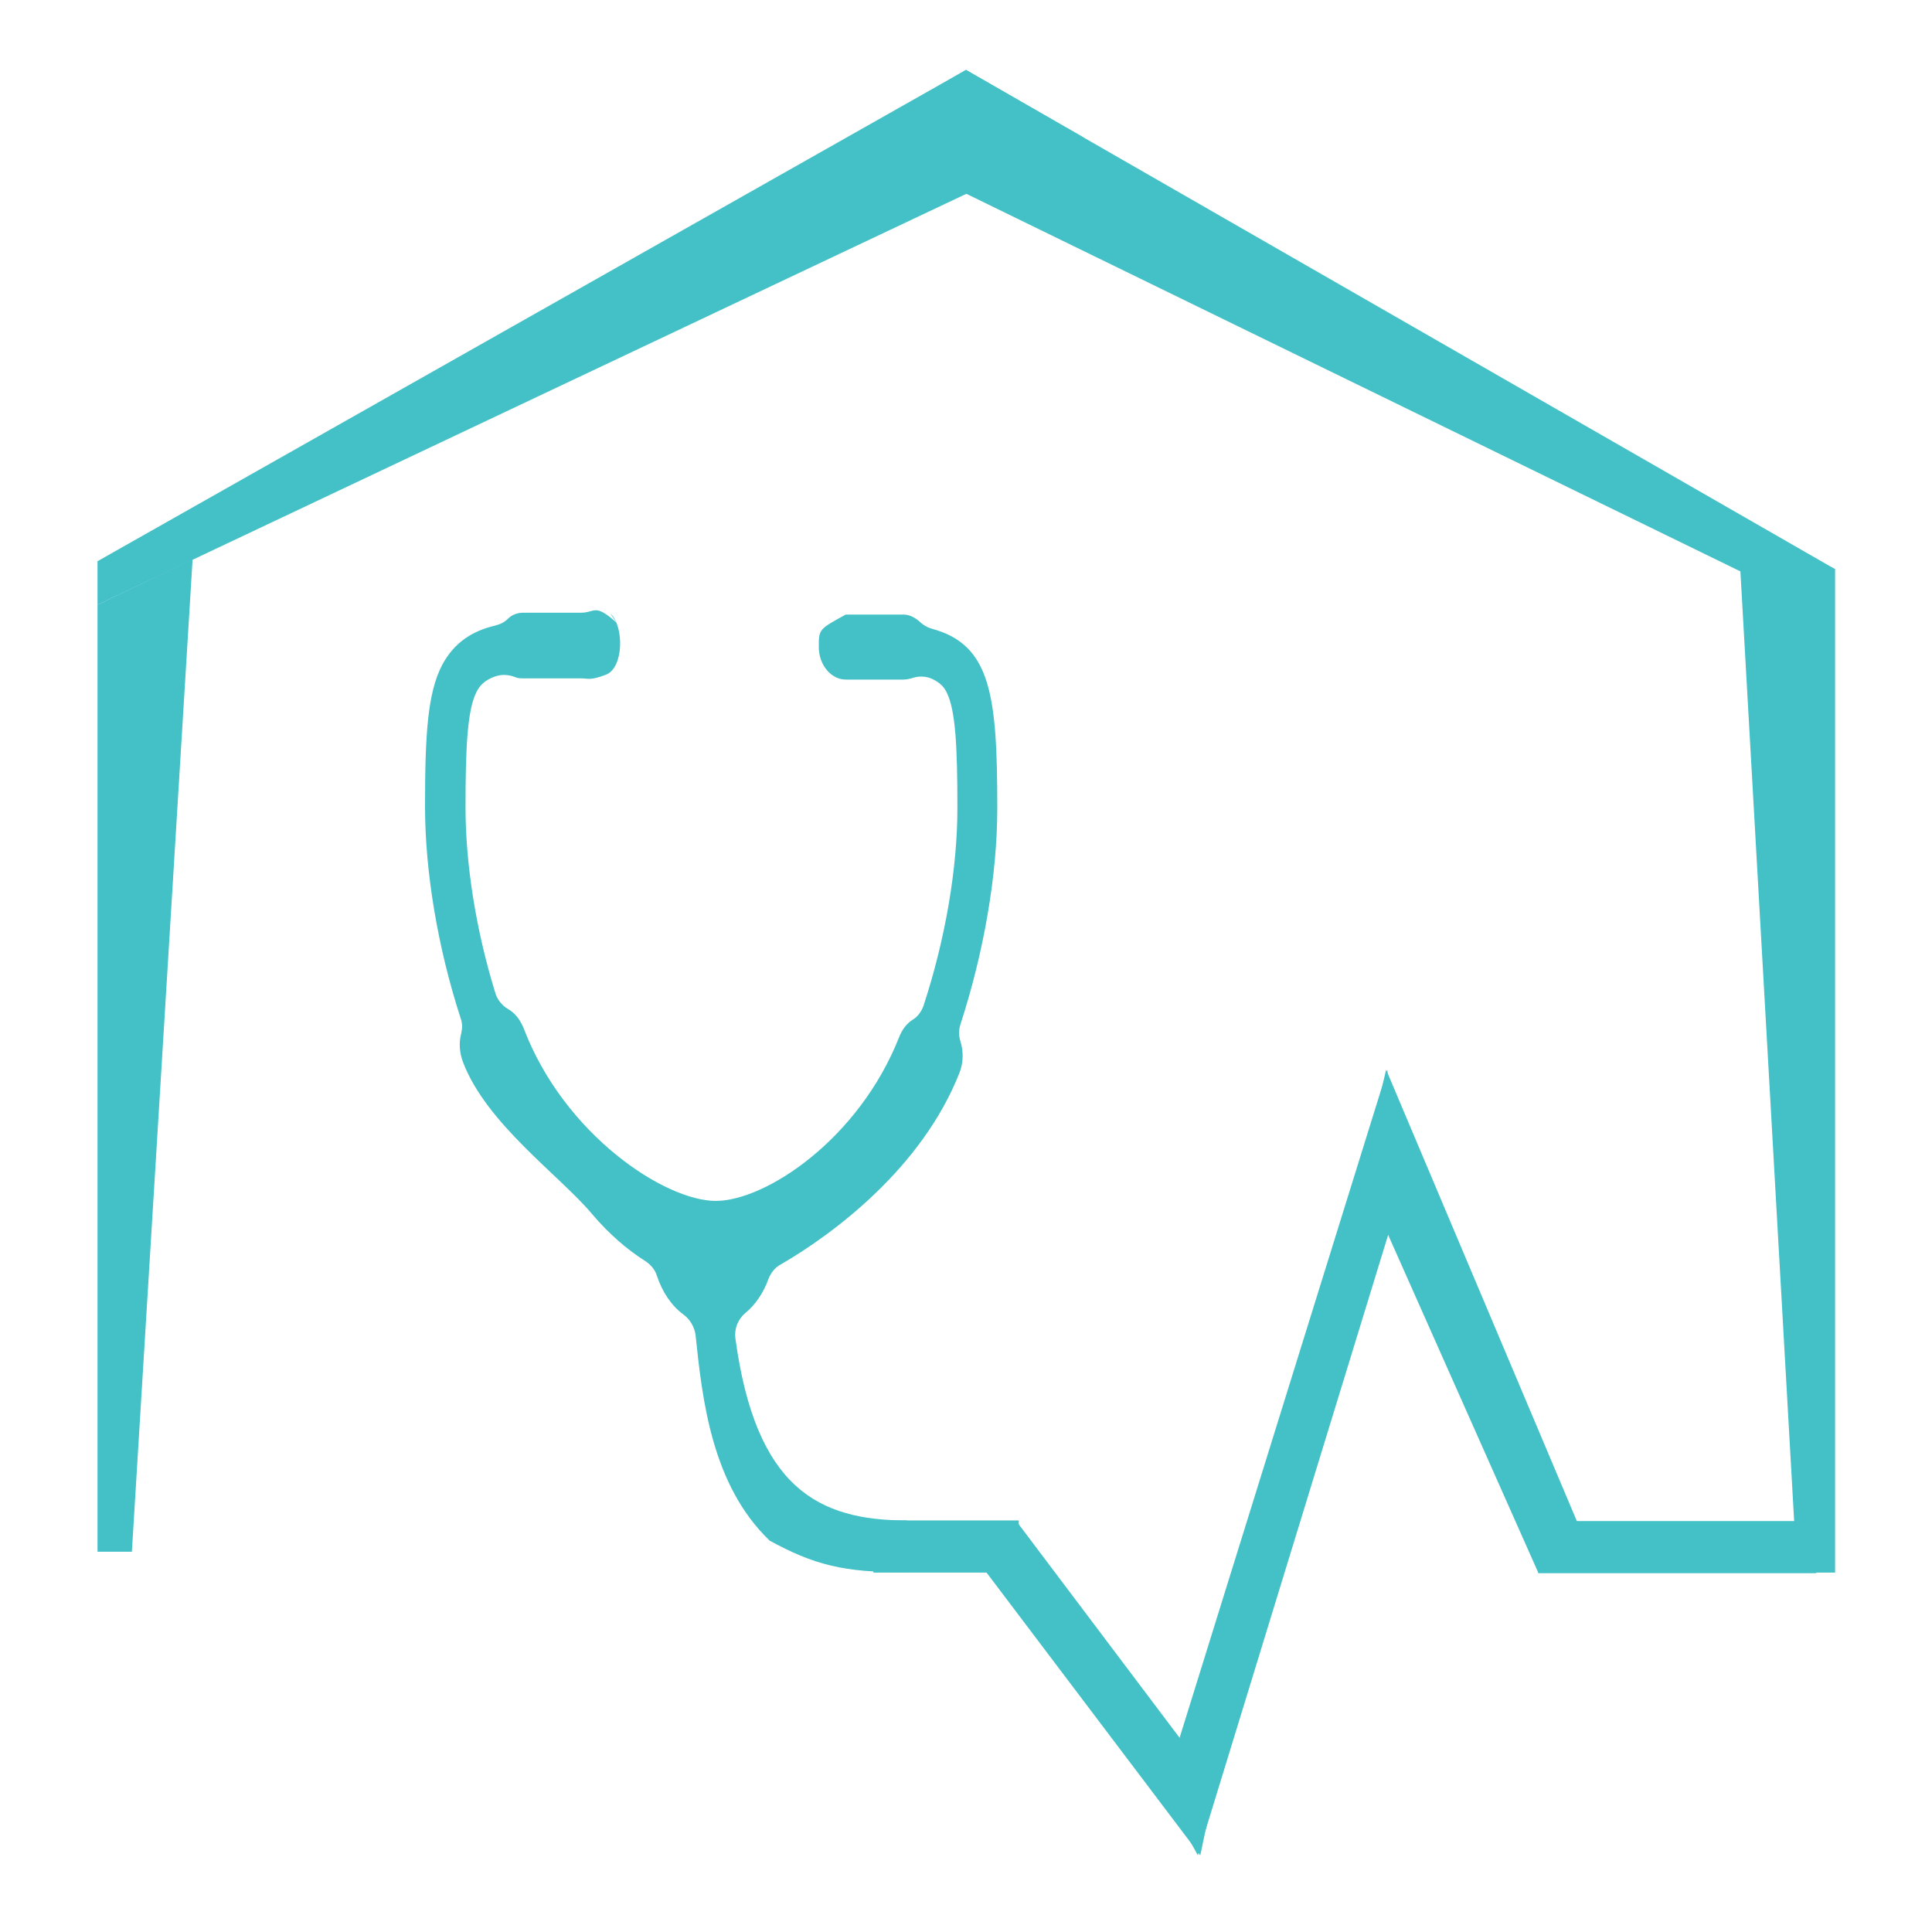 <?xml version="1.0" encoding="UTF-8"?>
<!-- Generator: Adobe Illustrator 21.0.0, SVG Export Plug-In . SVG Version: 6.00 Build 0)  -->
<svg xmlns="http://www.w3.org/2000/svg" xmlns:xlink="http://www.w3.org/1999/xlink" version="1.1" id="Layer_1" x="0px" y="0px" viewBox="0 0 315 315" style="enable-background:new 0 0 315 315;" xml:space="preserve">
<style type="text/css">
	.st0{fill:#43C1C7;}
</style>
<polygon id="Rectángulo_1" class="st0" points="283.3,85 299.2,92.8 299.2,256.4 293,256.4 "></polygon>
<polygon id="Rectángulo_1_copia" class="st0" points="15.9,98.6 31.4,91.2 21.5,253 15.9,253 "></polygon>
<rect id="Rectángulo_1_copia_4" x="142.4" y="247.9" class="st0" width="23.7" height="8.5"></rect>
<path id="Rectángulo_1_copia_7" class="st0" d="M189.6,292.1l36.6-117.7l1.4,22.8l-32.3,105.3L189.6,292.1z"></path>
<path id="Rectángulo_1_copia_8" class="st0" d="M250.8,256.4L222,191.6l4-17.2l34.6,81.9L250.8,256.4z"></path>
<path id="Rectángulo_1_copia_6" class="st0" d="M165.7,248l32.4,43l-2.4,11.5L154.5,248H165.7z"></path>
<rect id="Rectángulo_1_copia_5" x="250.8" y="248" class="st0" width="45.3" height="8.5"></rect>
<path id="Rectángulo_1_copia_2" class="st0" d="M157.5,11.4l19.3,11.1L15.9,98.6v-7.1L157.5,11.4z"></path>
<path id="Rectángulo_1_copia_3" class="st0" d="M157.5,11.4l-18.8,11l155.8,76l4.7-5.6L157.5,11.4z"></path>
<path class="st0" d="M147.9,247.9c-14.5,0-24.7-5.3-28-29.7c-0.2-1.5,0.4-3.1,1.6-4.1c1.6-1.3,3-3.3,3.8-5.6c0.4-1,1.1-1.9,2.1-2.4  c8.6-5,22.9-15.7,29-31.1c0.7-1.7,0.7-3.6,0.2-5.2c-0.3-0.9-0.3-1.9,0-2.8c3.8-11.7,6-24.3,6-35.2c0-18.4-1-26.7-10.7-29.3  c-0.7-0.2-1.4-0.6-1.9-1.1c-0.8-0.7-1.7-1.2-2.7-1.2h-9.4c-4.4,2.4-4.4,2.4-4.4,5.3c0,0,0,0,0,0c0,2.9,2,5.3,4.4,5.3h9.4  c0.4,0,0.9-0.1,1.3-0.2c1.1-0.4,2.3-0.4,3.4,0.1c1.3,0.6,2,1.4,2.4,2.3c1.4,2.9,1.7,8.8,1.7,18.7c0,10-2,21.5-5.5,32.2  c-0.3,0.9-0.9,1.8-1.7,2.3c-1,0.6-1.8,1.6-2.3,2.9c-6.6,16.7-21.8,26.7-29.9,26.7c-8.3,0-24.7-10.8-31.3-28.1  c-0.6-1.5-1.5-2.6-2.6-3.2c-1-0.6-1.8-1.6-2.1-2.8c-3.1-10.1-4.8-20.8-4.8-30.1c0-9.7,0.3-15.9,1.8-18.8c0.5-1,1.3-1.9,3-2.5  c1.1-0.4,2.3-0.3,3.3,0.1c0.4,0.2,0.9,0.2,1.3,0.2h9.4c1.2,0,1.5,0.4,4.1-0.6c2.9-1.1,3-7.9,0.7-10c0,0,1,1.5,1,1.5  c-3.6-3.2-3.4-1.6-5.8-1.6l-9.4,0c-0.9,0-1.8,0.3-2.5,1c-0.6,0.6-1.3,0.9-2.1,1.1c-3.7,0.9-6.6,2.7-8.6,6.4  c-2.4,4.6-2.8,11.4-2.8,23.1c0,10.7,2.1,23.1,5.8,34.5c0.3,0.8,0.3,1.6,0.1,2.5c-0.4,1.5-0.3,3.1,0.3,4.7c3.8,10,15.8,18.5,21,24.7  c2.8,3.3,5.7,5.8,8.7,7.7c0.9,0.6,1.6,1.4,1.9,2.4c0.9,2.7,2.4,4.9,4.3,6.3c1.1,0.8,1.8,2,2,3.3c1.1,10.5,2.6,24.5,12.1,33.6l0,0  c7,3.8,12,5.3,22.6,5.1"></path>
</svg>
